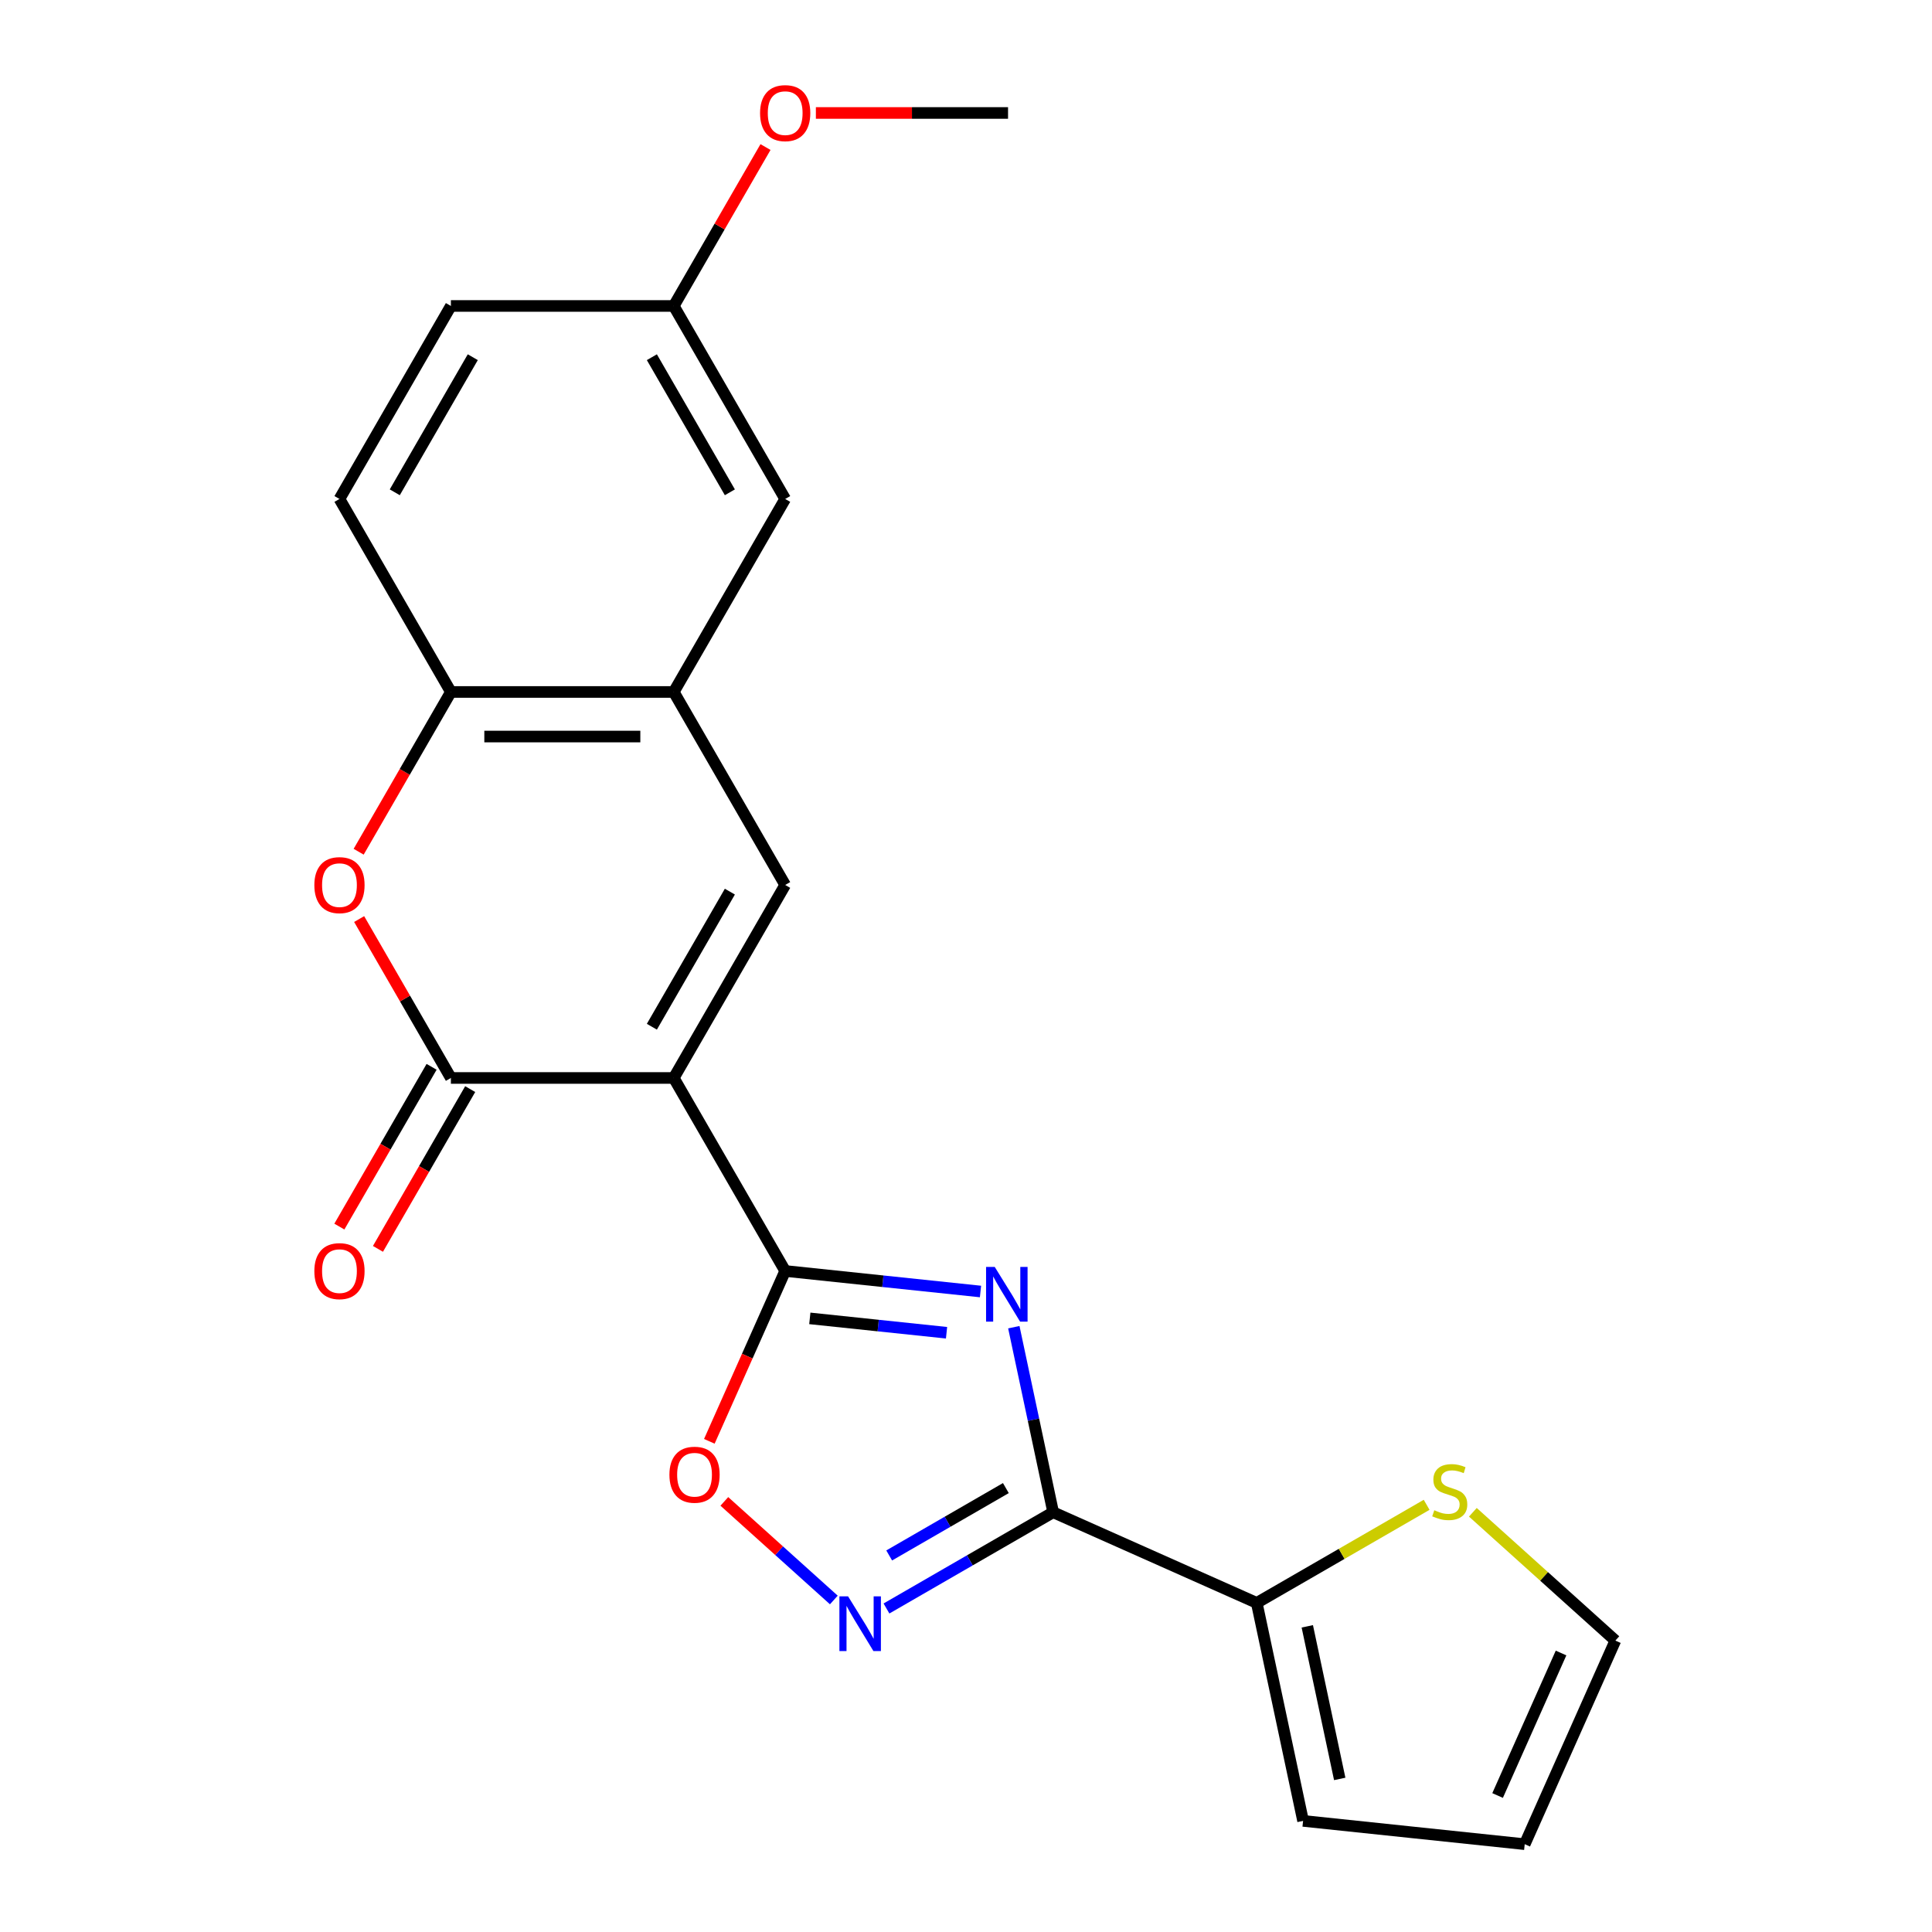 <?xml version='1.0' encoding='iso-8859-1'?>
<svg version='1.1' baseProfile='full'
              xmlns='http://www.w3.org/2000/svg'
                      xmlns:rdkit='http://www.rdkit.org/xml'
                      xmlns:xlink='http://www.w3.org/1999/xlink'
                  xml:space='preserve'
width='1000px' height='1000px' viewBox='0 0 1000 1000'>
<!-- END OF HEADER -->
<rect style='opacity:1.0;fill:#FFFFFF;stroke:none' width='1000' height='1000' x='0' y='0'> </rect>
<path class='bond-1' d='M 348.733,557.955 L 406.409,657.852' style='fill:none;fill-rule:evenodd;stroke:#000000;stroke-width:6px;stroke-linecap:butt;stroke-linejoin:miter;stroke-opacity:1' />
<path class='bond-3' d='M 348.733,557.955 L 233.382,557.955' style='fill:none;fill-rule:evenodd;stroke:#000000;stroke-width:6px;stroke-linecap:butt;stroke-linejoin:miter;stroke-opacity:1' />
<path class='bond-4' d='M 348.733,557.955 L 406.409,458.058' style='fill:none;fill-rule:evenodd;stroke:#000000;stroke-width:6px;stroke-linecap:butt;stroke-linejoin:miter;stroke-opacity:1' />
<path class='bond-4' d='M 337.405,531.435 L 377.778,461.508' style='fill:none;fill-rule:evenodd;stroke:#000000;stroke-width:6px;stroke-linecap:butt;stroke-linejoin:miter;stroke-opacity:1' />
<path class='bond-0' d='M 507.504,668.478 L 456.957,663.165' style='fill:none;fill-rule:evenodd;stroke:#0000FF;stroke-width:6px;stroke-linecap:butt;stroke-linejoin:miter;stroke-opacity:1' />
<path class='bond-0' d='M 456.957,663.165 L 406.409,657.852' style='fill:none;fill-rule:evenodd;stroke:#000000;stroke-width:6px;stroke-linecap:butt;stroke-linejoin:miter;stroke-opacity:1' />
<path class='bond-0' d='M 489.929,689.828 L 454.545,686.109' style='fill:none;fill-rule:evenodd;stroke:#0000FF;stroke-width:6px;stroke-linecap:butt;stroke-linejoin:miter;stroke-opacity:1' />
<path class='bond-0' d='M 454.545,686.109 L 419.162,682.39' style='fill:none;fill-rule:evenodd;stroke:#000000;stroke-width:6px;stroke-linecap:butt;stroke-linejoin:miter;stroke-opacity:1' />
<path class='bond-2' d='M 524.751,686.953 L 534.931,734.847' style='fill:none;fill-rule:evenodd;stroke:#0000FF;stroke-width:6px;stroke-linecap:butt;stroke-linejoin:miter;stroke-opacity:1' />
<path class='bond-2' d='M 534.931,734.847 L 545.111,782.74' style='fill:none;fill-rule:evenodd;stroke:#000000;stroke-width:6px;stroke-linecap:butt;stroke-linejoin:miter;stroke-opacity:1' />
<path class='bond-7' d='M 406.409,657.852 L 386.78,701.939' style='fill:none;fill-rule:evenodd;stroke:#000000;stroke-width:6px;stroke-linecap:butt;stroke-linejoin:miter;stroke-opacity:1' />
<path class='bond-7' d='M 386.78,701.939 L 367.151,746.027' style='fill:none;fill-rule:evenodd;stroke:#FF0000;stroke-width:6px;stroke-linecap:butt;stroke-linejoin:miter;stroke-opacity:1' />
<path class='bond-9' d='M 545.111,782.74 L 650.49,829.658' style='fill:none;fill-rule:evenodd;stroke:#000000;stroke-width:6px;stroke-linecap:butt;stroke-linejoin:miter;stroke-opacity:1' />
<path class='bond-23' d='M 545.111,782.74 L 501.974,807.645' style='fill:none;fill-rule:evenodd;stroke:#000000;stroke-width:6px;stroke-linecap:butt;stroke-linejoin:miter;stroke-opacity:1' />
<path class='bond-23' d='M 501.974,807.645 L 458.838,832.55' style='fill:none;fill-rule:evenodd;stroke:#0000FF;stroke-width:6px;stroke-linecap:butt;stroke-linejoin:miter;stroke-opacity:1' />
<path class='bond-23' d='M 520.635,770.232 L 490.439,787.666' style='fill:none;fill-rule:evenodd;stroke:#000000;stroke-width:6px;stroke-linecap:butt;stroke-linejoin:miter;stroke-opacity:1' />
<path class='bond-23' d='M 490.439,787.666 L 460.244,805.099' style='fill:none;fill-rule:evenodd;stroke:#0000FF;stroke-width:6px;stroke-linecap:butt;stroke-linejoin:miter;stroke-opacity:1' />
<path class='bond-6' d='M 233.382,557.955 L 209.638,516.829' style='fill:none;fill-rule:evenodd;stroke:#000000;stroke-width:6px;stroke-linecap:butt;stroke-linejoin:miter;stroke-opacity:1' />
<path class='bond-6' d='M 209.638,516.829 L 185.893,475.702' style='fill:none;fill-rule:evenodd;stroke:#FF0000;stroke-width:6px;stroke-linecap:butt;stroke-linejoin:miter;stroke-opacity:1' />
<path class='bond-12' d='M 223.393,552.188 L 199.521,593.534' style='fill:none;fill-rule:evenodd;stroke:#000000;stroke-width:6px;stroke-linecap:butt;stroke-linejoin:miter;stroke-opacity:1' />
<path class='bond-12' d='M 199.521,593.534 L 175.65,634.881' style='fill:none;fill-rule:evenodd;stroke:#FF0000;stroke-width:6px;stroke-linecap:butt;stroke-linejoin:miter;stroke-opacity:1' />
<path class='bond-12' d='M 243.372,563.723 L 219.5,605.069' style='fill:none;fill-rule:evenodd;stroke:#000000;stroke-width:6px;stroke-linecap:butt;stroke-linejoin:miter;stroke-opacity:1' />
<path class='bond-12' d='M 219.5,605.069 L 195.629,646.416' style='fill:none;fill-rule:evenodd;stroke:#FF0000;stroke-width:6px;stroke-linecap:butt;stroke-linejoin:miter;stroke-opacity:1' />
<path class='bond-8' d='M 406.409,458.058 L 348.733,358.161' style='fill:none;fill-rule:evenodd;stroke:#000000;stroke-width:6px;stroke-linecap:butt;stroke-linejoin:miter;stroke-opacity:1' />
<path class='bond-5' d='M 431.59,828.149 L 403.254,802.634' style='fill:none;fill-rule:evenodd;stroke:#0000FF;stroke-width:6px;stroke-linecap:butt;stroke-linejoin:miter;stroke-opacity:1' />
<path class='bond-5' d='M 403.254,802.634 L 374.917,777.12' style='fill:none;fill-rule:evenodd;stroke:#FF0000;stroke-width:6px;stroke-linecap:butt;stroke-linejoin:miter;stroke-opacity:1' />
<path class='bond-22' d='M 185.639,440.854 L 209.511,399.508' style='fill:none;fill-rule:evenodd;stroke:#FF0000;stroke-width:6px;stroke-linecap:butt;stroke-linejoin:miter;stroke-opacity:1' />
<path class='bond-22' d='M 209.511,399.508 L 233.382,358.161' style='fill:none;fill-rule:evenodd;stroke:#000000;stroke-width:6px;stroke-linecap:butt;stroke-linejoin:miter;stroke-opacity:1' />
<path class='bond-10' d='M 348.733,358.161 L 233.382,358.161' style='fill:none;fill-rule:evenodd;stroke:#000000;stroke-width:6px;stroke-linecap:butt;stroke-linejoin:miter;stroke-opacity:1' />
<path class='bond-10' d='M 331.431,381.231 L 250.685,381.231' style='fill:none;fill-rule:evenodd;stroke:#000000;stroke-width:6px;stroke-linecap:butt;stroke-linejoin:miter;stroke-opacity:1' />
<path class='bond-13' d='M 348.733,358.161 L 406.409,258.264' style='fill:none;fill-rule:evenodd;stroke:#000000;stroke-width:6px;stroke-linecap:butt;stroke-linejoin:miter;stroke-opacity:1' />
<path class='bond-11' d='M 650.49,829.658 L 694.456,804.273' style='fill:none;fill-rule:evenodd;stroke:#000000;stroke-width:6px;stroke-linecap:butt;stroke-linejoin:miter;stroke-opacity:1' />
<path class='bond-11' d='M 694.456,804.273 L 738.423,778.889' style='fill:none;fill-rule:evenodd;stroke:#CCCC00;stroke-width:6px;stroke-linecap:butt;stroke-linejoin:miter;stroke-opacity:1' />
<path class='bond-14' d='M 650.49,829.658 L 674.472,942.488' style='fill:none;fill-rule:evenodd;stroke:#000000;stroke-width:6px;stroke-linecap:butt;stroke-linejoin:miter;stroke-opacity:1' />
<path class='bond-14' d='M 676.653,841.786 L 693.441,920.767' style='fill:none;fill-rule:evenodd;stroke:#000000;stroke-width:6px;stroke-linecap:butt;stroke-linejoin:miter;stroke-opacity:1' />
<path class='bond-17' d='M 233.382,358.161 L 175.707,258.264' style='fill:none;fill-rule:evenodd;stroke:#000000;stroke-width:6px;stroke-linecap:butt;stroke-linejoin:miter;stroke-opacity:1' />
<path class='bond-15' d='M 762.35,782.754 L 799.23,815.961' style='fill:none;fill-rule:evenodd;stroke:#CCCC00;stroke-width:6px;stroke-linecap:butt;stroke-linejoin:miter;stroke-opacity:1' />
<path class='bond-15' d='M 799.23,815.961 L 836.109,849.167' style='fill:none;fill-rule:evenodd;stroke:#000000;stroke-width:6px;stroke-linecap:butt;stroke-linejoin:miter;stroke-opacity:1' />
<path class='bond-18' d='M 406.409,258.264 L 348.733,158.367' style='fill:none;fill-rule:evenodd;stroke:#000000;stroke-width:6px;stroke-linecap:butt;stroke-linejoin:miter;stroke-opacity:1' />
<path class='bond-18' d='M 377.778,254.815 L 337.405,184.887' style='fill:none;fill-rule:evenodd;stroke:#000000;stroke-width:6px;stroke-linecap:butt;stroke-linejoin:miter;stroke-opacity:1' />
<path class='bond-16' d='M 674.472,942.488 L 789.192,954.545' style='fill:none;fill-rule:evenodd;stroke:#000000;stroke-width:6px;stroke-linecap:butt;stroke-linejoin:miter;stroke-opacity:1' />
<path class='bond-25' d='M 836.109,849.167 L 789.192,954.545' style='fill:none;fill-rule:evenodd;stroke:#000000;stroke-width:6px;stroke-linecap:butt;stroke-linejoin:miter;stroke-opacity:1' />
<path class='bond-25' d='M 807.996,855.59 L 775.154,929.355' style='fill:none;fill-rule:evenodd;stroke:#000000;stroke-width:6px;stroke-linecap:butt;stroke-linejoin:miter;stroke-opacity:1' />
<path class='bond-24' d='M 175.707,258.264 L 233.382,158.367' style='fill:none;fill-rule:evenodd;stroke:#000000;stroke-width:6px;stroke-linecap:butt;stroke-linejoin:miter;stroke-opacity:1' />
<path class='bond-24' d='M 204.337,254.815 L 244.71,184.887' style='fill:none;fill-rule:evenodd;stroke:#000000;stroke-width:6px;stroke-linecap:butt;stroke-linejoin:miter;stroke-opacity:1' />
<path class='bond-19' d='M 348.733,158.367 L 233.382,158.367' style='fill:none;fill-rule:evenodd;stroke:#000000;stroke-width:6px;stroke-linecap:butt;stroke-linejoin:miter;stroke-opacity:1' />
<path class='bond-20' d='M 348.733,158.367 L 372.478,117.24' style='fill:none;fill-rule:evenodd;stroke:#000000;stroke-width:6px;stroke-linecap:butt;stroke-linejoin:miter;stroke-opacity:1' />
<path class='bond-20' d='M 372.478,117.24 L 396.222,76.114' style='fill:none;fill-rule:evenodd;stroke:#FF0000;stroke-width:6px;stroke-linecap:butt;stroke-linejoin:miter;stroke-opacity:1' />
<path class='bond-21' d='M 422.293,58.47 L 472.026,58.47' style='fill:none;fill-rule:evenodd;stroke:#FF0000;stroke-width:6px;stroke-linecap:butt;stroke-linejoin:miter;stroke-opacity:1' />
<path class='bond-21' d='M 472.026,58.47 L 521.76,58.47' style='fill:none;fill-rule:evenodd;stroke:#000000;stroke-width:6px;stroke-linecap:butt;stroke-linejoin:miter;stroke-opacity:1' />
<path  class='atom-1' d='M 514.868 655.75
L 524.148 670.75
Q 525.068 672.23, 526.548 674.91
Q 528.028 677.59, 528.108 677.75
L 528.108 655.75
L 531.868 655.75
L 531.868 684.07
L 527.988 684.07
L 518.028 667.67
Q 516.868 665.75, 515.628 663.55
Q 514.428 661.35, 514.068 660.67
L 514.068 684.07
L 510.388 684.07
L 510.388 655.75
L 514.868 655.75
' fill='#0000FF'/>
<path  class='atom-6' d='M 438.954 826.256
L 448.234 841.256
Q 449.154 842.736, 450.634 845.416
Q 452.114 848.096, 452.194 848.256
L 452.194 826.256
L 455.954 826.256
L 455.954 854.576
L 452.074 854.576
L 442.114 838.176
Q 440.954 836.256, 439.714 834.056
Q 438.514 831.856, 438.154 831.176
L 438.154 854.576
L 434.474 854.576
L 434.474 826.256
L 438.954 826.256
' fill='#0000FF'/>
<path  class='atom-7' d='M 162.707 458.138
Q 162.707 451.338, 166.067 447.538
Q 169.427 443.738, 175.707 443.738
Q 181.987 443.738, 185.347 447.538
Q 188.707 451.338, 188.707 458.138
Q 188.707 465.018, 185.307 468.938
Q 181.907 472.818, 175.707 472.818
Q 169.467 472.818, 166.067 468.938
Q 162.707 465.058, 162.707 458.138
M 175.707 469.618
Q 180.027 469.618, 182.347 466.738
Q 184.707 463.818, 184.707 458.138
Q 184.707 452.578, 182.347 449.778
Q 180.027 446.938, 175.707 446.938
Q 171.387 446.938, 169.027 449.738
Q 166.707 452.538, 166.707 458.138
Q 166.707 463.858, 169.027 466.738
Q 171.387 469.618, 175.707 469.618
' fill='#FF0000'/>
<path  class='atom-8' d='M 346.491 763.311
Q 346.491 756.511, 349.851 752.711
Q 353.211 748.911, 359.491 748.911
Q 365.771 748.911, 369.131 752.711
Q 372.491 756.511, 372.491 763.311
Q 372.491 770.191, 369.091 774.111
Q 365.691 777.991, 359.491 777.991
Q 353.251 777.991, 349.851 774.111
Q 346.491 770.231, 346.491 763.311
M 359.491 774.791
Q 363.811 774.791, 366.131 771.911
Q 368.491 768.991, 368.491 763.311
Q 368.491 757.751, 366.131 754.951
Q 363.811 752.111, 359.491 752.111
Q 355.171 752.111, 352.811 754.911
Q 350.491 757.711, 350.491 763.311
Q 350.491 769.031, 352.811 771.911
Q 355.171 774.791, 359.491 774.791
' fill='#FF0000'/>
<path  class='atom-12' d='M 742.387 781.702
Q 742.707 781.822, 744.027 782.382
Q 745.347 782.942, 746.787 783.302
Q 748.267 783.622, 749.707 783.622
Q 752.387 783.622, 753.947 782.342
Q 755.507 781.022, 755.507 778.742
Q 755.507 777.182, 754.707 776.222
Q 753.947 775.262, 752.747 774.742
Q 751.547 774.222, 749.547 773.622
Q 747.027 772.862, 745.507 772.142
Q 744.027 771.422, 742.947 769.902
Q 741.907 768.382, 741.907 765.822
Q 741.907 762.262, 744.307 760.062
Q 746.747 757.862, 751.547 757.862
Q 754.827 757.862, 758.547 759.422
L 757.627 762.502
Q 754.227 761.102, 751.667 761.102
Q 748.907 761.102, 747.387 762.262
Q 745.867 763.382, 745.907 765.342
Q 745.907 766.862, 746.667 767.782
Q 747.467 768.702, 748.587 769.222
Q 749.747 769.742, 751.667 770.342
Q 754.227 771.142, 755.747 771.942
Q 757.267 772.742, 758.347 774.382
Q 759.467 775.982, 759.467 778.742
Q 759.467 782.662, 756.827 784.782
Q 754.227 786.862, 749.867 786.862
Q 747.347 786.862, 745.427 786.302
Q 743.547 785.782, 741.307 784.862
L 742.387 781.702
' fill='#CCCC00'/>
<path  class='atom-13' d='M 162.707 657.932
Q 162.707 651.132, 166.067 647.332
Q 169.427 643.532, 175.707 643.532
Q 181.987 643.532, 185.347 647.332
Q 188.707 651.132, 188.707 657.932
Q 188.707 664.812, 185.307 668.732
Q 181.907 672.612, 175.707 672.612
Q 169.467 672.612, 166.067 668.732
Q 162.707 664.852, 162.707 657.932
M 175.707 669.412
Q 180.027 669.412, 182.347 666.532
Q 184.707 663.612, 184.707 657.932
Q 184.707 652.372, 182.347 649.572
Q 180.027 646.732, 175.707 646.732
Q 171.387 646.732, 169.027 649.532
Q 166.707 652.332, 166.707 657.932
Q 166.707 663.652, 169.027 666.532
Q 171.387 669.412, 175.707 669.412
' fill='#FF0000'/>
<path  class='atom-21' d='M 393.409 58.55
Q 393.409 51.75, 396.769 47.95
Q 400.129 44.15, 406.409 44.15
Q 412.689 44.15, 416.049 47.95
Q 419.409 51.75, 419.409 58.55
Q 419.409 65.43, 416.009 69.35
Q 412.609 73.23, 406.409 73.23
Q 400.169 73.23, 396.769 69.35
Q 393.409 65.47, 393.409 58.55
M 406.409 70.03
Q 410.729 70.03, 413.049 67.15
Q 415.409 64.23, 415.409 58.55
Q 415.409 52.99, 413.049 50.19
Q 410.729 47.35, 406.409 47.35
Q 402.089 47.35, 399.729 50.15
Q 397.409 52.95, 397.409 58.55
Q 397.409 64.27, 399.729 67.15
Q 402.089 70.03, 406.409 70.03
' fill='#FF0000'/>
</svg>

